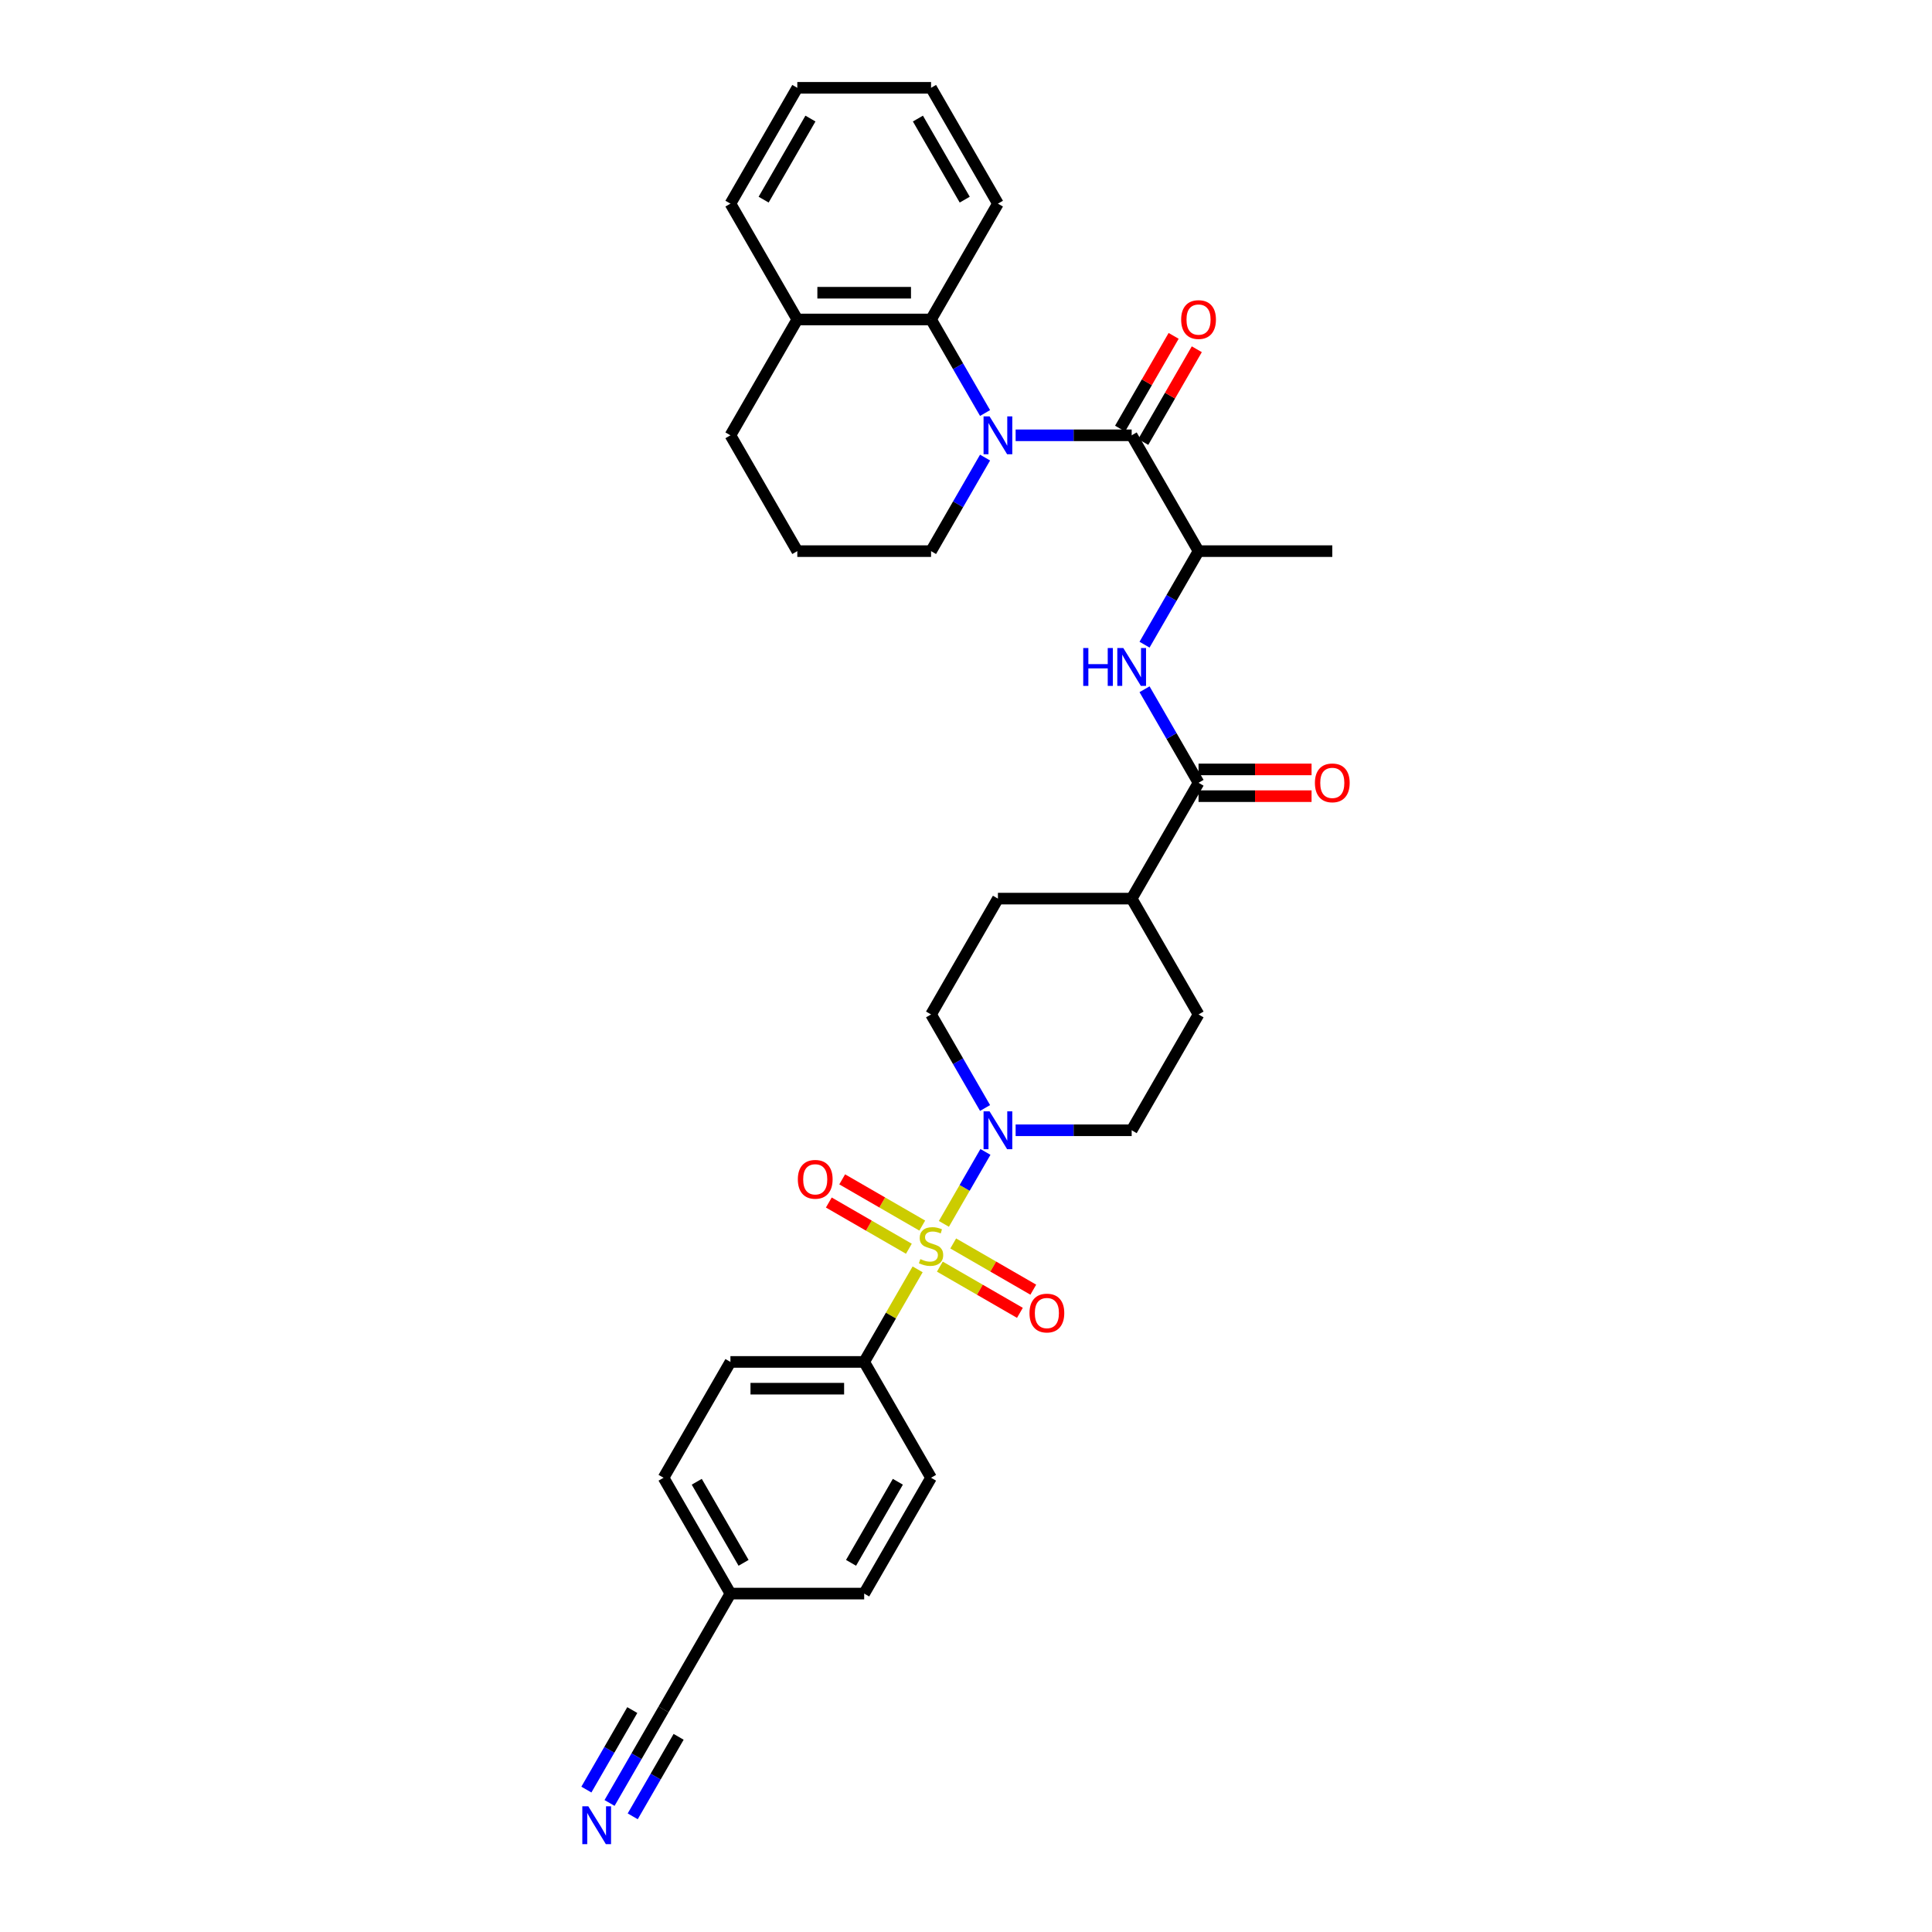 <?xml version='1.0' encoding='iso-8859-1'?>
<svg version='1.1' baseProfile='full'
              xmlns='http://www.w3.org/2000/svg'
                      xmlns:rdkit='http://www.rdkit.org/xml'
                      xmlns:xlink='http://www.w3.org/1999/xlink'
                  xml:space='preserve'
width='1000px' height='1000px' viewBox='0 0 1000 1000'>
<!-- END OF HEADER -->
<rect style='opacity:1.0;fill:#FFFFFF;stroke:none' width='1000' height='1000' x='0' y='0'> </rect>
<path class='bond-2' d='M 488.554,633.475 L 499.306,614.852' style='fill:none;fill-rule:evenodd;stroke:#CCCC00;stroke-width:6px;stroke-linecap:butt;stroke-linejoin:miter;stroke-opacity:1' />
<path class='bond-2' d='M 499.306,614.852 L 510.058,596.229' style='fill:none;fill-rule:evenodd;stroke:#0000FF;stroke-width:6px;stroke-linecap:butt;stroke-linejoin:miter;stroke-opacity:1' />
<path class='bond-7' d='M 474.964,657.012 L 461.131,680.972' style='fill:none;fill-rule:evenodd;stroke:#CCCC00;stroke-width:6px;stroke-linecap:butt;stroke-linejoin:miter;stroke-opacity:1' />
<path class='bond-7' d='M 461.131,680.972 L 447.297,704.933' style='fill:none;fill-rule:evenodd;stroke:#000000;stroke-width:6px;stroke-linecap:butt;stroke-linejoin:miter;stroke-opacity:1' />
<path class='bond-9' d='M 486.466,655.604 L 507.185,667.566' style='fill:none;fill-rule:evenodd;stroke:#CCCC00;stroke-width:6px;stroke-linecap:butt;stroke-linejoin:miter;stroke-opacity:1' />
<path class='bond-9' d='M 507.185,667.566 L 527.903,679.527' style='fill:none;fill-rule:evenodd;stroke:#FF0000;stroke-width:6px;stroke-linecap:butt;stroke-linejoin:miter;stroke-opacity:1' />
<path class='bond-9' d='M 493.389,643.613 L 514.107,655.575' style='fill:none;fill-rule:evenodd;stroke:#CCCC00;stroke-width:6px;stroke-linecap:butt;stroke-linejoin:miter;stroke-opacity:1' />
<path class='bond-9' d='M 514.107,655.575 L 534.826,667.537' style='fill:none;fill-rule:evenodd;stroke:#FF0000;stroke-width:6px;stroke-linecap:butt;stroke-linejoin:miter;stroke-opacity:1' />
<path class='bond-10' d='M 477.356,634.357 L 456.637,622.395' style='fill:none;fill-rule:evenodd;stroke:#CCCC00;stroke-width:6px;stroke-linecap:butt;stroke-linejoin:miter;stroke-opacity:1' />
<path class='bond-10' d='M 456.637,622.395 L 435.919,610.433' style='fill:none;fill-rule:evenodd;stroke:#FF0000;stroke-width:6px;stroke-linecap:butt;stroke-linejoin:miter;stroke-opacity:1' />
<path class='bond-10' d='M 470.433,646.347 L 449.714,634.385' style='fill:none;fill-rule:evenodd;stroke:#CCCC00;stroke-width:6px;stroke-linecap:butt;stroke-linejoin:miter;stroke-opacity:1' />
<path class='bond-10' d='M 449.714,634.385 L 428.996,622.423' style='fill:none;fill-rule:evenodd;stroke:#FF0000;stroke-width:6px;stroke-linecap:butt;stroke-linejoin:miter;stroke-opacity:1' />
<path class='bond-0' d='M 525.69,225.312 L 555.721,225.312' style='fill:none;fill-rule:evenodd;stroke:#0000FF;stroke-width:6px;stroke-linecap:butt;stroke-linejoin:miter;stroke-opacity:1' />
<path class='bond-0' d='M 555.721,225.312 L 585.752,225.312' style='fill:none;fill-rule:evenodd;stroke:#000000;stroke-width:6px;stroke-linecap:butt;stroke-linejoin:miter;stroke-opacity:1' />
<path class='bond-3' d='M 509.866,213.779 L 495.888,189.569' style='fill:none;fill-rule:evenodd;stroke:#0000FF;stroke-width:6px;stroke-linecap:butt;stroke-linejoin:miter;stroke-opacity:1' />
<path class='bond-3' d='M 495.888,189.569 L 481.911,165.36' style='fill:none;fill-rule:evenodd;stroke:#000000;stroke-width:6px;stroke-linecap:butt;stroke-linejoin:miter;stroke-opacity:1' />
<path class='bond-23' d='M 509.866,236.845 L 495.888,261.055' style='fill:none;fill-rule:evenodd;stroke:#0000FF;stroke-width:6px;stroke-linecap:butt;stroke-linejoin:miter;stroke-opacity:1' />
<path class='bond-23' d='M 495.888,261.055 L 481.911,285.265' style='fill:none;fill-rule:evenodd;stroke:#000000;stroke-width:6px;stroke-linecap:butt;stroke-linejoin:miter;stroke-opacity:1' />
<path class='bond-1' d='M 585.752,225.312 L 620.365,285.265' style='fill:none;fill-rule:evenodd;stroke:#000000;stroke-width:6px;stroke-linecap:butt;stroke-linejoin:miter;stroke-opacity:1' />
<path class='bond-13' d='M 591.747,228.774 L 605.605,204.772' style='fill:none;fill-rule:evenodd;stroke:#000000;stroke-width:6px;stroke-linecap:butt;stroke-linejoin:miter;stroke-opacity:1' />
<path class='bond-13' d='M 605.605,204.772 L 619.462,180.77' style='fill:none;fill-rule:evenodd;stroke:#FF0000;stroke-width:6px;stroke-linecap:butt;stroke-linejoin:miter;stroke-opacity:1' />
<path class='bond-13' d='M 579.757,221.851 L 593.614,197.849' style='fill:none;fill-rule:evenodd;stroke:#000000;stroke-width:6px;stroke-linecap:butt;stroke-linejoin:miter;stroke-opacity:1' />
<path class='bond-13' d='M 593.614,197.849 L 607.472,173.847' style='fill:none;fill-rule:evenodd;stroke:#FF0000;stroke-width:6px;stroke-linecap:butt;stroke-linejoin:miter;stroke-opacity:1' />
<path class='bond-14' d='M 525.69,585.028 L 555.721,585.028' style='fill:none;fill-rule:evenodd;stroke:#0000FF;stroke-width:6px;stroke-linecap:butt;stroke-linejoin:miter;stroke-opacity:1' />
<path class='bond-14' d='M 555.721,585.028 L 585.752,585.028' style='fill:none;fill-rule:evenodd;stroke:#000000;stroke-width:6px;stroke-linecap:butt;stroke-linejoin:miter;stroke-opacity:1' />
<path class='bond-15' d='M 509.866,573.494 L 495.888,549.285' style='fill:none;fill-rule:evenodd;stroke:#0000FF;stroke-width:6px;stroke-linecap:butt;stroke-linejoin:miter;stroke-opacity:1' />
<path class='bond-15' d='M 495.888,549.285 L 481.911,525.075' style='fill:none;fill-rule:evenodd;stroke:#000000;stroke-width:6px;stroke-linecap:butt;stroke-linejoin:miter;stroke-opacity:1' />
<path class='bond-17' d='M 481.911,165.36 L 412.684,165.36' style='fill:none;fill-rule:evenodd;stroke:#000000;stroke-width:6px;stroke-linecap:butt;stroke-linejoin:miter;stroke-opacity:1' />
<path class='bond-17' d='M 471.527,151.514 L 423.068,151.514' style='fill:none;fill-rule:evenodd;stroke:#000000;stroke-width:6px;stroke-linecap:butt;stroke-linejoin:miter;stroke-opacity:1' />
<path class='bond-26' d='M 481.911,165.36 L 516.525,105.407' style='fill:none;fill-rule:evenodd;stroke:#000000;stroke-width:6px;stroke-linecap:butt;stroke-linejoin:miter;stroke-opacity:1' />
<path class='bond-4' d='M 620.365,405.17 L 585.752,465.122' style='fill:none;fill-rule:evenodd;stroke:#000000;stroke-width:6px;stroke-linecap:butt;stroke-linejoin:miter;stroke-opacity:1' />
<path class='bond-5' d='M 620.365,405.17 L 606.388,380.96' style='fill:none;fill-rule:evenodd;stroke:#000000;stroke-width:6px;stroke-linecap:butt;stroke-linejoin:miter;stroke-opacity:1' />
<path class='bond-5' d='M 606.388,380.96 L 592.411,356.751' style='fill:none;fill-rule:evenodd;stroke:#0000FF;stroke-width:6px;stroke-linecap:butt;stroke-linejoin:miter;stroke-opacity:1' />
<path class='bond-16' d='M 620.365,412.093 L 649.614,412.093' style='fill:none;fill-rule:evenodd;stroke:#000000;stroke-width:6px;stroke-linecap:butt;stroke-linejoin:miter;stroke-opacity:1' />
<path class='bond-16' d='M 649.614,412.093 L 678.862,412.093' style='fill:none;fill-rule:evenodd;stroke:#FF0000;stroke-width:6px;stroke-linecap:butt;stroke-linejoin:miter;stroke-opacity:1' />
<path class='bond-16' d='M 620.365,398.247 L 649.614,398.247' style='fill:none;fill-rule:evenodd;stroke:#000000;stroke-width:6px;stroke-linecap:butt;stroke-linejoin:miter;stroke-opacity:1' />
<path class='bond-16' d='M 649.614,398.247 L 678.862,398.247' style='fill:none;fill-rule:evenodd;stroke:#FF0000;stroke-width:6px;stroke-linecap:butt;stroke-linejoin:miter;stroke-opacity:1' />
<path class='bond-6' d='M 592.411,333.684 L 606.388,309.474' style='fill:none;fill-rule:evenodd;stroke:#0000FF;stroke-width:6px;stroke-linecap:butt;stroke-linejoin:miter;stroke-opacity:1' />
<path class='bond-6' d='M 606.388,309.474 L 620.365,285.265' style='fill:none;fill-rule:evenodd;stroke:#000000;stroke-width:6px;stroke-linecap:butt;stroke-linejoin:miter;stroke-opacity:1' />
<path class='bond-28' d='M 620.365,285.265 L 689.593,285.265' style='fill:none;fill-rule:evenodd;stroke:#000000;stroke-width:6px;stroke-linecap:butt;stroke-linejoin:miter;stroke-opacity:1' />
<path class='bond-20' d='M 447.297,704.933 L 378.07,704.933' style='fill:none;fill-rule:evenodd;stroke:#000000;stroke-width:6px;stroke-linecap:butt;stroke-linejoin:miter;stroke-opacity:1' />
<path class='bond-20' d='M 436.913,718.778 L 388.454,718.778' style='fill:none;fill-rule:evenodd;stroke:#000000;stroke-width:6px;stroke-linecap:butt;stroke-linejoin:miter;stroke-opacity:1' />
<path class='bond-21' d='M 447.297,704.933 L 481.911,764.885' style='fill:none;fill-rule:evenodd;stroke:#000000;stroke-width:6px;stroke-linecap:butt;stroke-linejoin:miter;stroke-opacity:1' />
<path class='bond-8' d='M 315.502,933.21 L 329.479,909' style='fill:none;fill-rule:evenodd;stroke:#0000FF;stroke-width:6px;stroke-linecap:butt;stroke-linejoin:miter;stroke-opacity:1' />
<path class='bond-8' d='M 329.479,909 L 343.456,884.79' style='fill:none;fill-rule:evenodd;stroke:#000000;stroke-width:6px;stroke-linecap:butt;stroke-linejoin:miter;stroke-opacity:1' />
<path class='bond-8' d='M 327.492,940.132 L 339.373,919.554' style='fill:none;fill-rule:evenodd;stroke:#0000FF;stroke-width:6px;stroke-linecap:butt;stroke-linejoin:miter;stroke-opacity:1' />
<path class='bond-8' d='M 339.373,919.554 L 351.254,898.976' style='fill:none;fill-rule:evenodd;stroke:#000000;stroke-width:6px;stroke-linecap:butt;stroke-linejoin:miter;stroke-opacity:1' />
<path class='bond-8' d='M 303.511,926.287 L 315.392,905.709' style='fill:none;fill-rule:evenodd;stroke:#0000FF;stroke-width:6px;stroke-linecap:butt;stroke-linejoin:miter;stroke-opacity:1' />
<path class='bond-8' d='M 315.392,905.709 L 327.273,885.13' style='fill:none;fill-rule:evenodd;stroke:#000000;stroke-width:6px;stroke-linecap:butt;stroke-linejoin:miter;stroke-opacity:1' />
<path class='bond-11' d='M 343.456,884.79 L 378.07,824.838' style='fill:none;fill-rule:evenodd;stroke:#000000;stroke-width:6px;stroke-linecap:butt;stroke-linejoin:miter;stroke-opacity:1' />
<path class='bond-12' d='M 585.752,465.122 L 516.525,465.122' style='fill:none;fill-rule:evenodd;stroke:#000000;stroke-width:6px;stroke-linecap:butt;stroke-linejoin:miter;stroke-opacity:1' />
<path class='bond-34' d='M 585.752,465.122 L 620.365,525.075' style='fill:none;fill-rule:evenodd;stroke:#000000;stroke-width:6px;stroke-linecap:butt;stroke-linejoin:miter;stroke-opacity:1' />
<path class='bond-18' d='M 585.752,585.028 L 620.365,525.075' style='fill:none;fill-rule:evenodd;stroke:#000000;stroke-width:6px;stroke-linecap:butt;stroke-linejoin:miter;stroke-opacity:1' />
<path class='bond-19' d='M 481.911,525.075 L 516.525,465.122' style='fill:none;fill-rule:evenodd;stroke:#000000;stroke-width:6px;stroke-linecap:butt;stroke-linejoin:miter;stroke-opacity:1' />
<path class='bond-30' d='M 412.684,165.36 L 378.07,105.407' style='fill:none;fill-rule:evenodd;stroke:#000000;stroke-width:6px;stroke-linecap:butt;stroke-linejoin:miter;stroke-opacity:1' />
<path class='bond-35' d='M 412.684,165.36 L 378.07,225.312' style='fill:none;fill-rule:evenodd;stroke:#000000;stroke-width:6px;stroke-linecap:butt;stroke-linejoin:miter;stroke-opacity:1' />
<path class='bond-25' d='M 378.07,704.933 L 343.456,764.885' style='fill:none;fill-rule:evenodd;stroke:#000000;stroke-width:6px;stroke-linecap:butt;stroke-linejoin:miter;stroke-opacity:1' />
<path class='bond-24' d='M 481.911,764.885 L 447.297,824.838' style='fill:none;fill-rule:evenodd;stroke:#000000;stroke-width:6px;stroke-linecap:butt;stroke-linejoin:miter;stroke-opacity:1' />
<path class='bond-24' d='M 464.728,766.955 L 440.499,808.922' style='fill:none;fill-rule:evenodd;stroke:#000000;stroke-width:6px;stroke-linecap:butt;stroke-linejoin:miter;stroke-opacity:1' />
<path class='bond-22' d='M 378.07,824.838 L 447.297,824.838' style='fill:none;fill-rule:evenodd;stroke:#000000;stroke-width:6px;stroke-linecap:butt;stroke-linejoin:miter;stroke-opacity:1' />
<path class='bond-33' d='M 378.07,824.838 L 343.456,764.885' style='fill:none;fill-rule:evenodd;stroke:#000000;stroke-width:6px;stroke-linecap:butt;stroke-linejoin:miter;stroke-opacity:1' />
<path class='bond-33' d='M 384.869,808.922 L 360.639,766.955' style='fill:none;fill-rule:evenodd;stroke:#000000;stroke-width:6px;stroke-linecap:butt;stroke-linejoin:miter;stroke-opacity:1' />
<path class='bond-27' d='M 481.911,285.265 L 412.684,285.265' style='fill:none;fill-rule:evenodd;stroke:#000000;stroke-width:6px;stroke-linecap:butt;stroke-linejoin:miter;stroke-opacity:1' />
<path class='bond-31' d='M 516.525,105.407 L 481.911,45.455' style='fill:none;fill-rule:evenodd;stroke:#000000;stroke-width:6px;stroke-linecap:butt;stroke-linejoin:miter;stroke-opacity:1' />
<path class='bond-31' d='M 499.342,103.337 L 475.112,61.37' style='fill:none;fill-rule:evenodd;stroke:#000000;stroke-width:6px;stroke-linecap:butt;stroke-linejoin:miter;stroke-opacity:1' />
<path class='bond-29' d='M 412.684,285.265 L 378.07,225.312' style='fill:none;fill-rule:evenodd;stroke:#000000;stroke-width:6px;stroke-linecap:butt;stroke-linejoin:miter;stroke-opacity:1' />
<path class='bond-36' d='M 378.07,105.407 L 412.684,45.455' style='fill:none;fill-rule:evenodd;stroke:#000000;stroke-width:6px;stroke-linecap:butt;stroke-linejoin:miter;stroke-opacity:1' />
<path class='bond-36' d='M 395.253,103.337 L 419.482,61.37' style='fill:none;fill-rule:evenodd;stroke:#000000;stroke-width:6px;stroke-linecap:butt;stroke-linejoin:miter;stroke-opacity:1' />
<path class='bond-32' d='M 481.911,45.455 L 412.684,45.455' style='fill:none;fill-rule:evenodd;stroke:#000000;stroke-width:6px;stroke-linecap:butt;stroke-linejoin:miter;stroke-opacity:1' />
<path  class='atom-0' d='M 476.373 651.709
Q 476.594 651.792, 477.508 652.18
Q 478.422 652.567, 479.419 652.817
Q 480.443 653.038, 481.44 653.038
Q 483.295 653.038, 484.375 652.152
Q 485.455 651.238, 485.455 649.66
Q 485.455 648.58, 484.902 647.915
Q 484.375 647.251, 483.545 646.891
Q 482.714 646.531, 481.329 646.115
Q 479.585 645.589, 478.533 645.091
Q 477.508 644.592, 476.76 643.54
Q 476.04 642.488, 476.04 640.716
Q 476.04 638.251, 477.702 636.728
Q 479.391 635.205, 482.714 635.205
Q 484.985 635.205, 487.56 636.285
L 486.923 638.417
Q 484.569 637.448, 482.797 637.448
Q 480.886 637.448, 479.834 638.251
Q 478.782 639.027, 478.81 640.383
Q 478.81 641.436, 479.336 642.073
Q 479.889 642.709, 480.665 643.069
Q 481.468 643.429, 482.797 643.845
Q 484.569 644.399, 485.622 644.952
Q 486.674 645.506, 487.421 646.642
Q 488.197 647.749, 488.197 649.66
Q 488.197 652.374, 486.369 653.841
Q 484.569 655.281, 481.551 655.281
Q 479.806 655.281, 478.477 654.893
Q 477.176 654.533, 475.625 653.897
L 476.373 651.709
' fill='#CCCC00'/>
<path  class='atom-1' d='M 512.191 215.51
L 518.615 225.894
Q 519.252 226.918, 520.277 228.774
Q 521.301 230.629, 521.357 230.74
L 521.357 215.51
L 523.96 215.51
L 523.96 235.115
L 521.274 235.115
L 514.378 223.762
Q 513.575 222.432, 512.717 220.909
Q 511.886 219.386, 511.637 218.916
L 511.637 235.115
L 509.09 235.115
L 509.09 215.51
L 512.191 215.51
' fill='#0000FF'/>
<path  class='atom-3' d='M 512.191 575.225
L 518.615 585.609
Q 519.252 586.634, 520.277 588.489
Q 521.301 590.344, 521.357 590.455
L 521.357 575.225
L 523.96 575.225
L 523.96 594.83
L 521.274 594.83
L 514.378 583.477
Q 513.575 582.148, 512.717 580.625
Q 511.886 579.102, 511.637 578.631
L 511.637 594.83
L 509.09 594.83
L 509.09 575.225
L 512.191 575.225
' fill='#0000FF'/>
<path  class='atom-6' d='M 560.678 335.415
L 563.336 335.415
L 563.336 343.75
L 573.36 343.75
L 573.36 335.415
L 576.018 335.415
L 576.018 355.02
L 573.36 355.02
L 573.36 345.965
L 563.336 345.965
L 563.336 355.02
L 560.678 355.02
L 560.678 335.415
' fill='#0000FF'/>
<path  class='atom-6' d='M 581.418 335.415
L 587.842 345.799
Q 588.479 346.823, 589.504 348.679
Q 590.528 350.534, 590.584 350.645
L 590.584 335.415
L 593.187 335.415
L 593.187 355.02
L 590.501 355.02
L 583.606 343.667
Q 582.803 342.337, 581.944 340.814
Q 581.114 339.291, 580.864 338.821
L 580.864 355.02
L 578.317 355.02
L 578.317 335.415
L 581.418 335.415
' fill='#0000FF'/>
<path  class='atom-9' d='M 304.509 934.94
L 310.933 945.324
Q 311.57 946.349, 312.595 948.204
Q 313.619 950.06, 313.675 950.17
L 313.675 934.94
L 316.278 934.94
L 316.278 954.545
L 313.592 954.545
L 306.697 943.192
Q 305.894 941.863, 305.035 940.34
Q 304.205 938.817, 303.955 938.346
L 303.955 954.545
L 301.408 954.545
L 301.408 934.94
L 304.509 934.94
' fill='#0000FF'/>
<path  class='atom-10' d='M 532.864 679.649
Q 532.864 674.942, 535.19 672.311
Q 537.516 669.68, 541.863 669.68
Q 546.211 669.68, 548.537 672.311
Q 550.863 674.942, 550.863 679.649
Q 550.863 684.412, 548.509 687.126
Q 546.156 689.812, 541.863 689.812
Q 537.544 689.812, 535.19 687.126
Q 532.864 684.44, 532.864 679.649
M 541.863 687.596
Q 544.854 687.596, 546.46 685.603
Q 548.094 683.581, 548.094 679.649
Q 548.094 675.8, 546.46 673.862
Q 544.854 671.896, 541.863 671.896
Q 538.873 671.896, 537.239 673.834
Q 535.633 675.772, 535.633 679.649
Q 535.633 683.609, 537.239 685.603
Q 538.873 687.596, 541.863 687.596
' fill='#FF0000'/>
<path  class='atom-11' d='M 412.959 610.422
Q 412.959 605.714, 415.285 603.084
Q 417.611 600.453, 421.958 600.453
Q 426.306 600.453, 428.632 603.084
Q 430.958 605.714, 430.958 610.422
Q 430.958 615.185, 428.604 617.898
Q 426.25 620.584, 421.958 620.584
Q 417.639 620.584, 415.285 617.898
Q 412.959 615.212, 412.959 610.422
M 421.958 618.369
Q 424.949 618.369, 426.555 616.375
Q 428.189 614.354, 428.189 610.422
Q 428.189 606.573, 426.555 604.634
Q 424.949 602.668, 421.958 602.668
Q 418.968 602.668, 417.334 604.607
Q 415.728 606.545, 415.728 610.422
Q 415.728 614.382, 417.334 616.375
Q 418.968 618.369, 421.958 618.369
' fill='#FF0000'/>
<path  class='atom-14' d='M 611.366 165.415
Q 611.366 160.708, 613.692 158.077
Q 616.018 155.446, 620.365 155.446
Q 624.713 155.446, 627.039 158.077
Q 629.365 160.708, 629.365 165.415
Q 629.365 170.178, 627.011 172.892
Q 624.658 175.578, 620.365 175.578
Q 616.046 175.578, 613.692 172.892
Q 611.366 170.206, 611.366 165.415
M 620.365 173.362
Q 623.356 173.362, 624.962 171.369
Q 626.596 169.347, 626.596 165.415
Q 626.596 161.566, 624.962 159.628
Q 623.356 157.662, 620.365 157.662
Q 617.375 157.662, 615.741 159.6
Q 614.135 161.538, 614.135 165.415
Q 614.135 169.375, 615.741 171.369
Q 617.375 173.362, 620.365 173.362
' fill='#FF0000'/>
<path  class='atom-17' d='M 680.593 405.225
Q 680.593 400.518, 682.919 397.887
Q 685.245 395.257, 689.593 395.257
Q 693.94 395.257, 696.266 397.887
Q 698.592 400.518, 698.592 405.225
Q 698.592 409.988, 696.238 412.702
Q 693.885 415.388, 689.593 415.388
Q 685.273 415.388, 682.919 412.702
Q 680.593 410.016, 680.593 405.225
M 689.593 413.173
Q 692.583 413.173, 694.189 411.179
Q 695.823 409.157, 695.823 405.225
Q 695.823 401.376, 694.189 399.438
Q 692.583 397.472, 689.593 397.472
Q 686.602 397.472, 684.968 399.41
Q 683.362 401.349, 683.362 405.225
Q 683.362 409.185, 684.968 411.179
Q 686.602 413.173, 689.593 413.173
' fill='#FF0000'/>
</svg>
